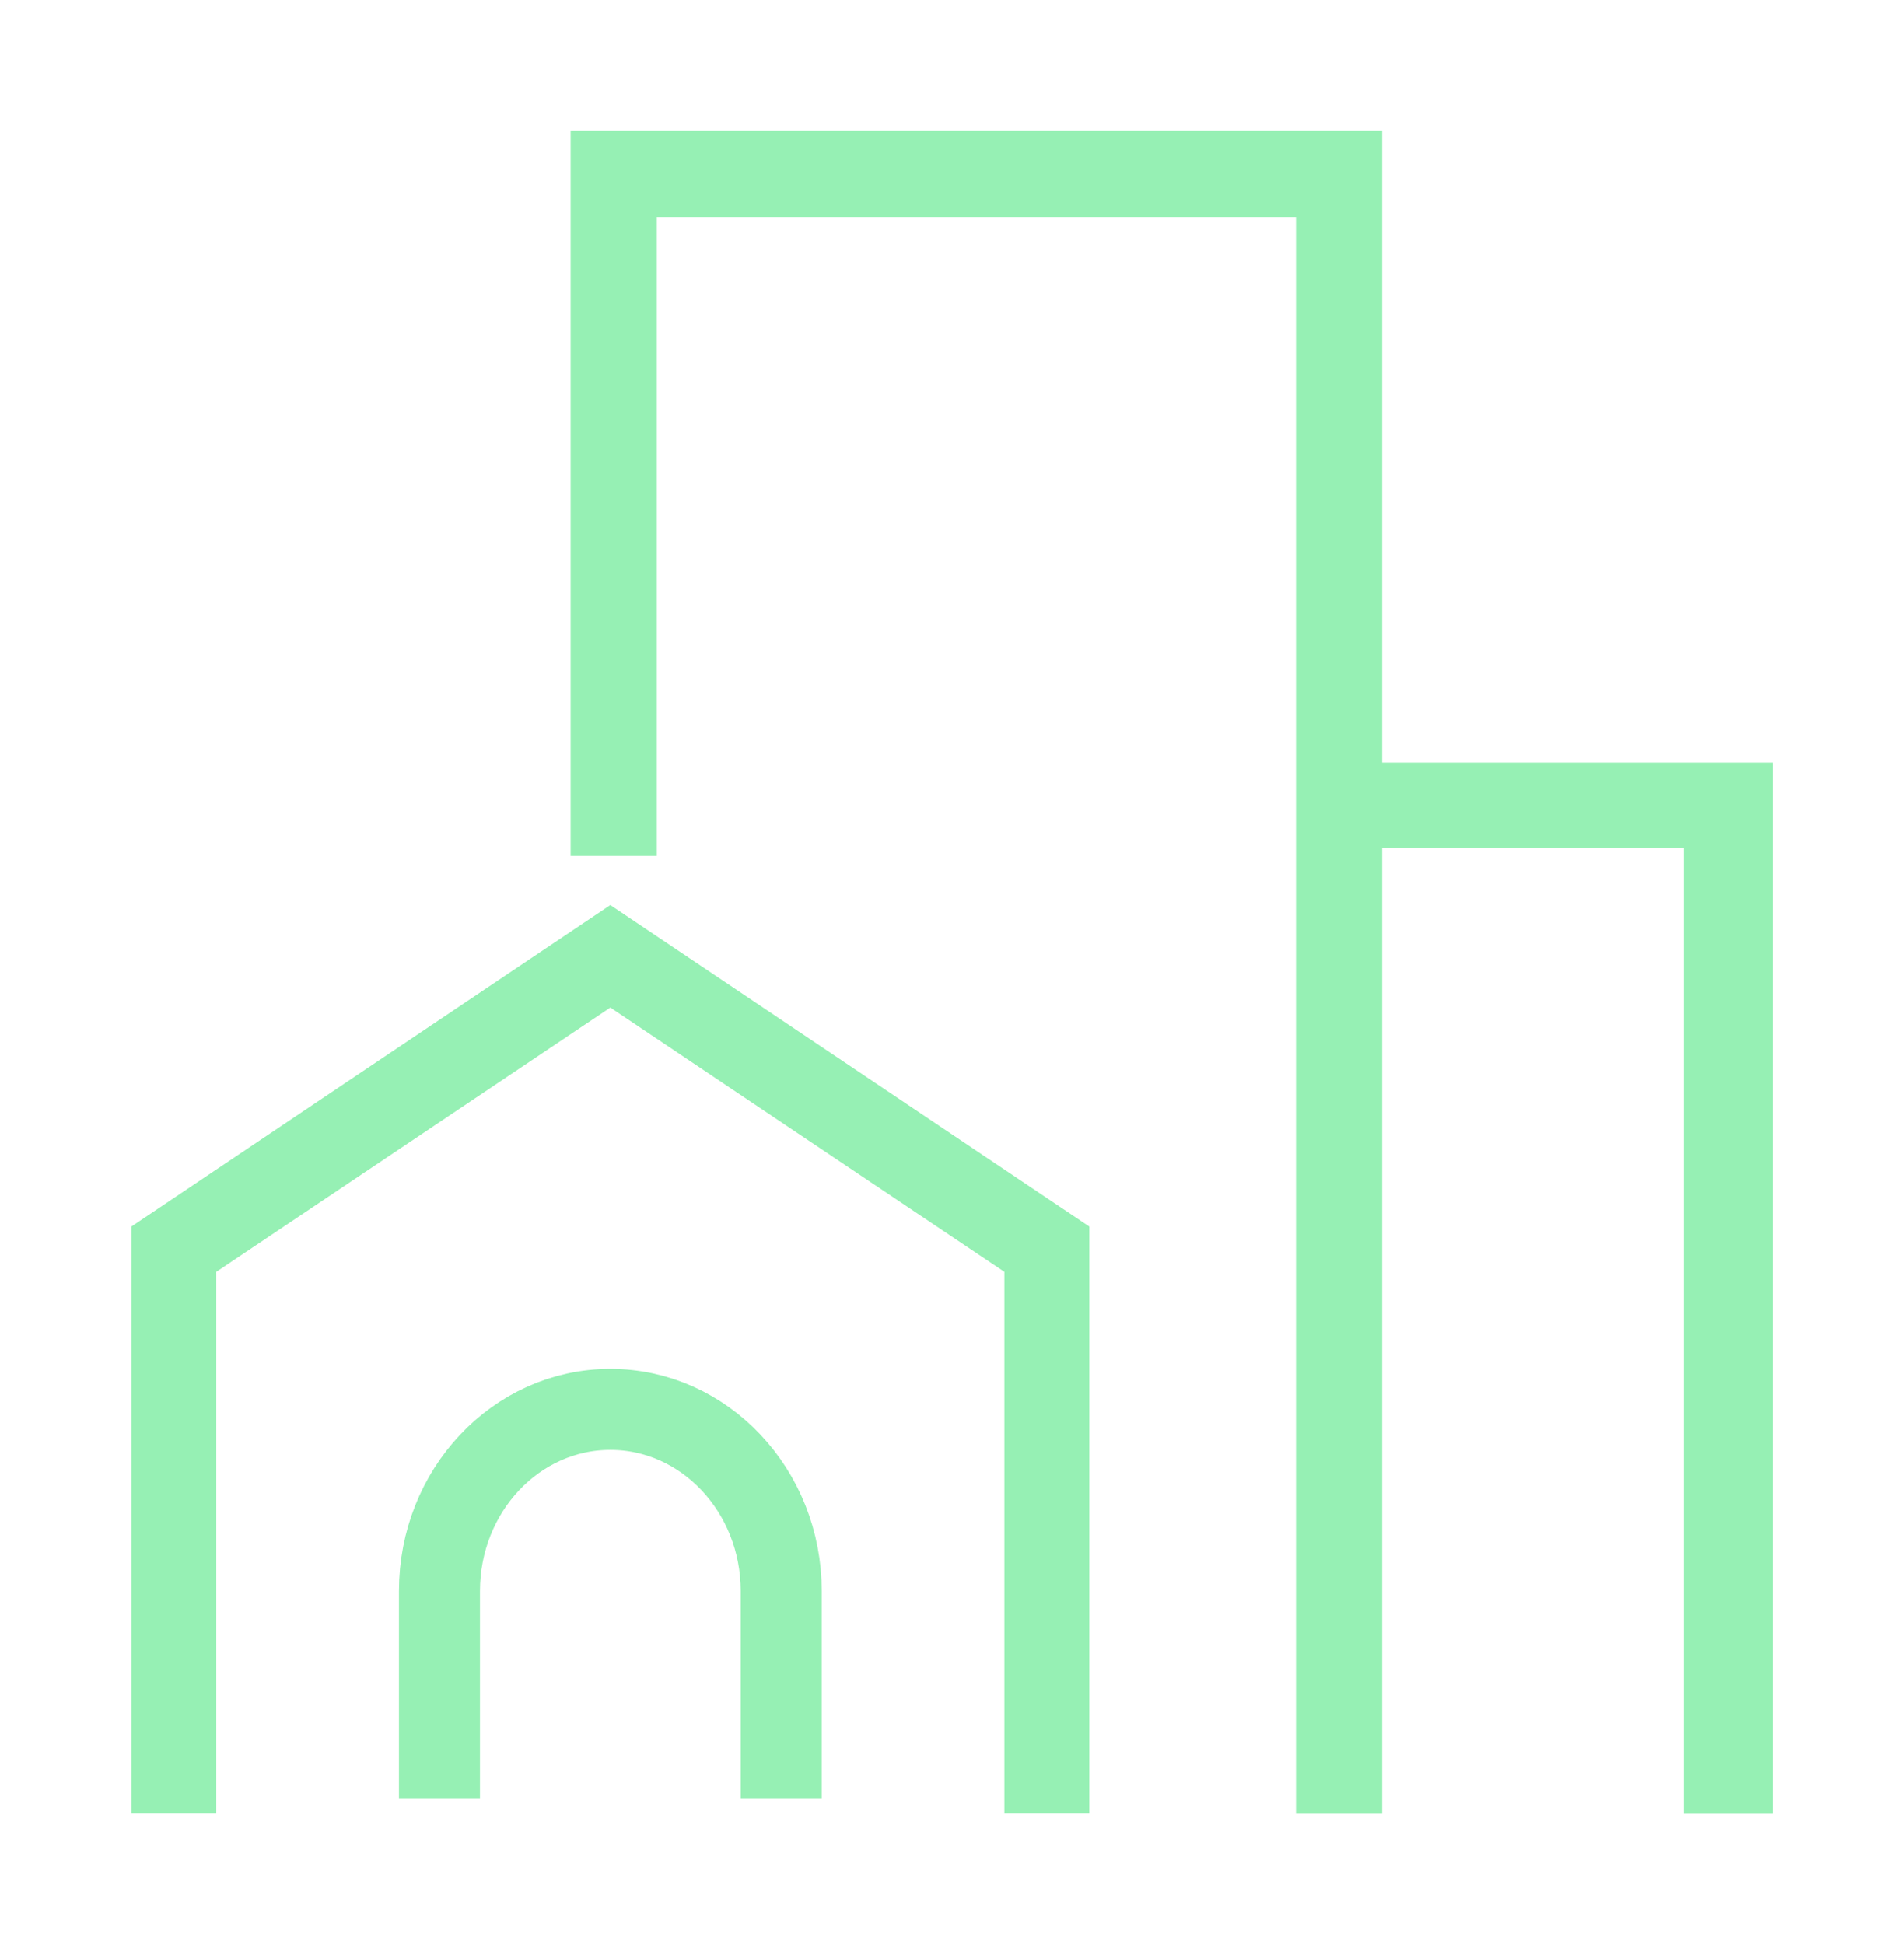 <svg width="47" height="48" viewBox="0 0 47 48" fill="none" xmlns="http://www.w3.org/2000/svg">
<path d="M14.461 20.758H15.838V4.985H32.366V44.402H33.743V3.602H14.461V20.758Z" fill="#96F0B4" stroke="#96F0B4" stroke-width="0.75"/>
<path d="M3.617 30.483V44.397H4.964V31.201L15.066 24.424L25.168 31.201V44.397H26.515V30.483L15.066 22.797L3.617 30.483Z" fill="#96F0B4" stroke="#96F0B4" stroke-width="0.75"/>
<path d="M32.539 19.203V20.565H41.939V44.403H43.385V19.203H32.539Z" fill="#96F0B4" stroke="#96F0B4" stroke-width="0.75"/>
<path d="M19.284 44.397V39.282C19.284 36.806 17.394 34.797 15.066 34.797C12.737 34.797 10.848 36.806 10.848 39.282V44.397" stroke="#96F0B4" stroke-width="2" stroke-miterlimit="10"/>
</svg>
